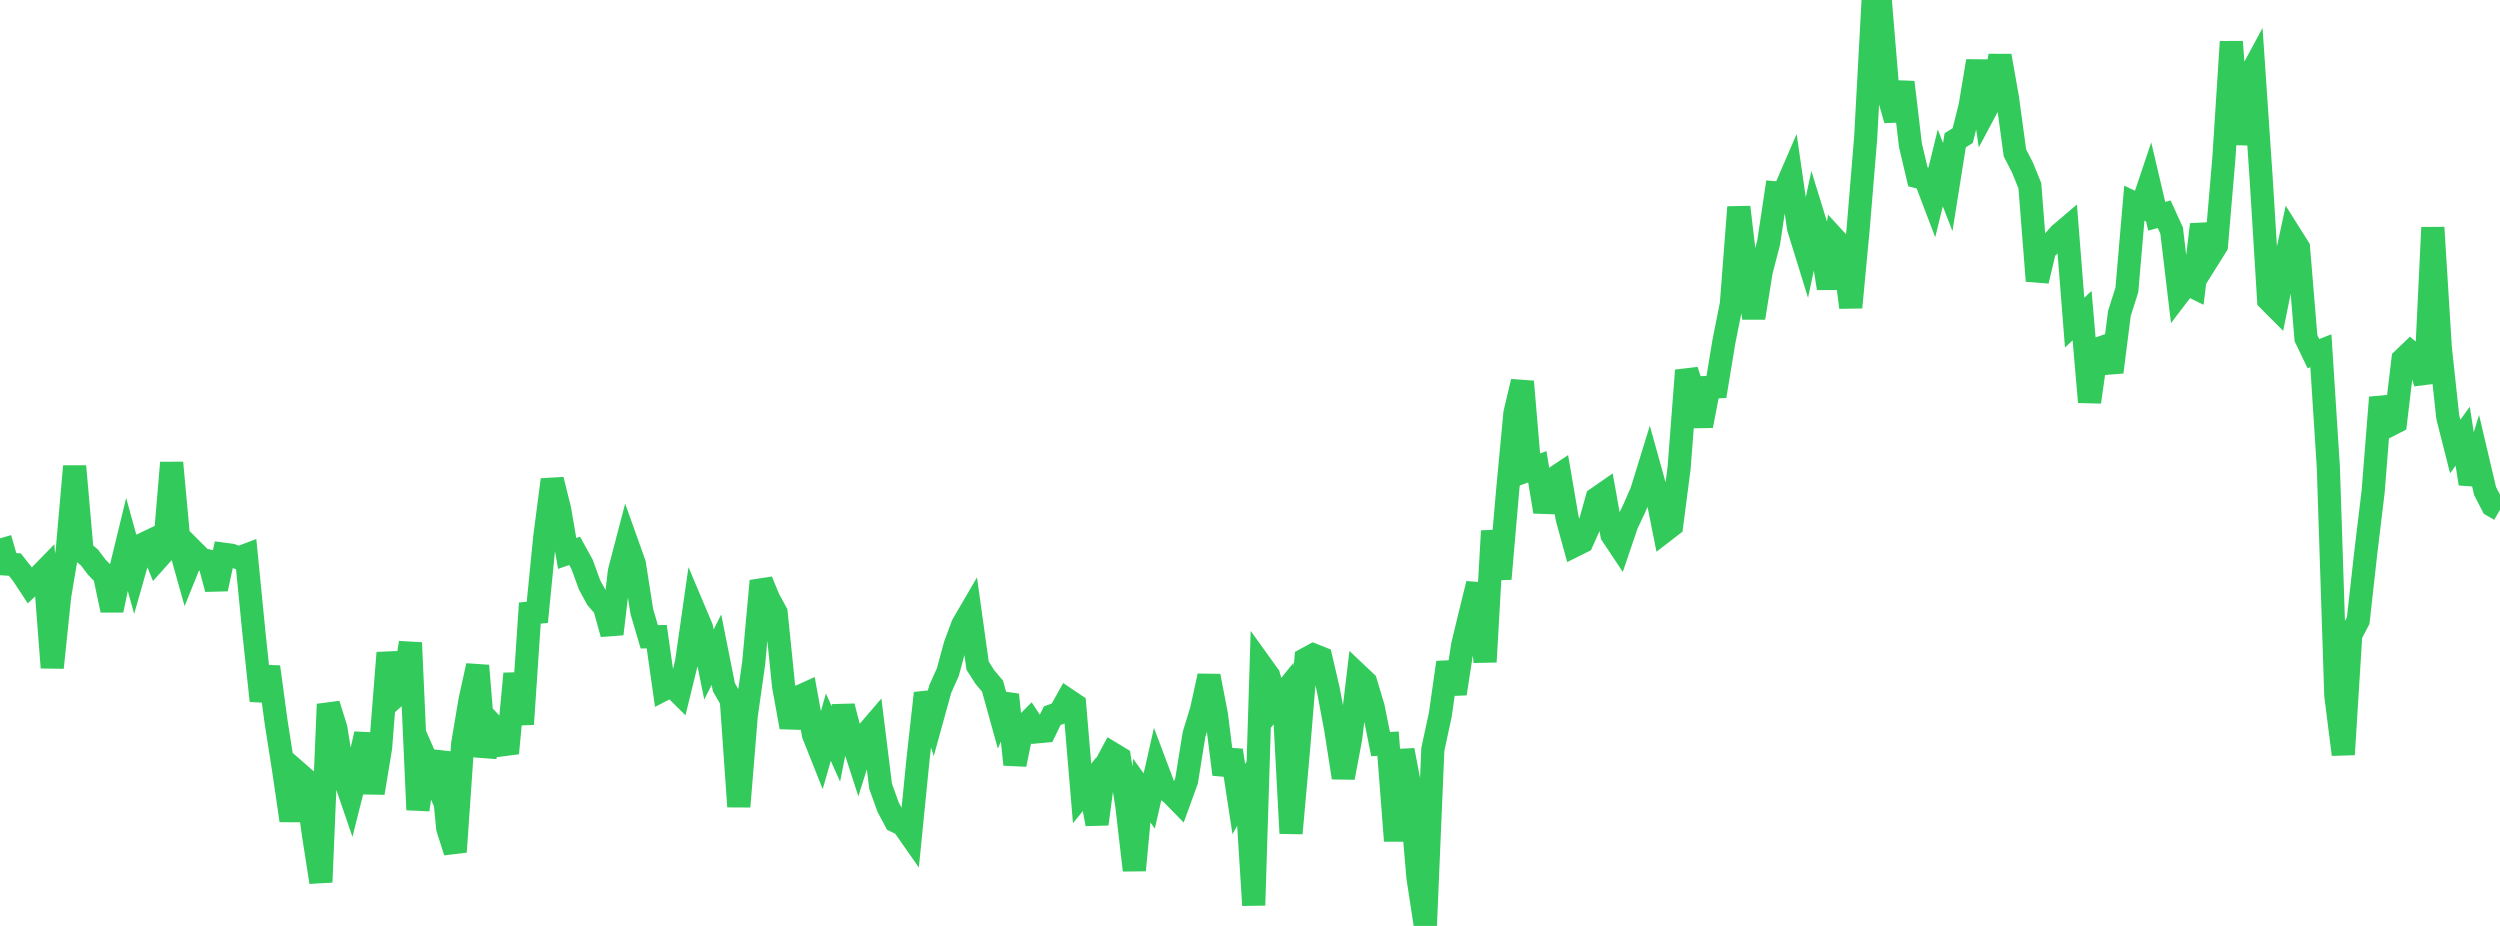 <?xml version="1.0" standalone="no"?>
<!DOCTYPE svg PUBLIC "-//W3C//DTD SVG 1.1//EN" "http://www.w3.org/Graphics/SVG/1.1/DTD/svg11.dtd">

<svg width="135" height="50" viewBox="0 0 135 50" preserveAspectRatio="none" 
  xmlns="http://www.w3.org/2000/svg"
  xmlns:xlink="http://www.w3.org/1999/xlink">


<polyline points="0.0, 29.07 0.403, 30.462 0.806, 30.489 1.209, 31.001 1.612, 31.614 2.015, 31.229 2.418, 30.816 2.821, 36.052 3.224, 32.178 3.627, 29.777 4.03, 25.178 4.433, 29.765 4.836, 30.111 5.239, 30.641 5.642, 31.054 6.045, 32.951 6.448, 31.037 6.851, 29.378 7.254, 30.838 7.657, 29.423 8.06, 29.23 8.463, 30.214 8.866, 29.764 9.269, 24.987 9.672, 29.359 10.075, 30.797 10.478, 29.8 10.881, 30.204 11.284, 30.302 11.687, 31.802 12.09, 29.929 12.493, 29.982 12.896, 30.131 13.299, 29.979 13.701, 34.064 14.104, 37.84 14.507, 36.014 14.91, 38.987 15.313, 41.56 15.716, 44.307 16.119, 41.759 16.522, 42.111 16.925, 45.056 17.328, 47.636 17.731, 38.029 18.134, 39.32 18.537, 41.817 18.94, 42.994 19.343, 41.388 19.746, 39.636 20.149, 42.821 20.552, 40.365 20.955, 35.253 21.358, 37.593 21.761, 37.23 22.164, 34.708 22.567, 43.727 22.97, 40.934 23.373, 41.85 23.776, 40.637 24.179, 44.733 24.582, 46 24.985, 40.166 25.388, 37.772 25.791, 35.948 26.194, 40.848 26.597, 39.153 27.0, 39.574 27.403, 40.673 27.806, 36.379 28.209, 39.104 28.612, 33.105 29.015, 33.066 29.418, 28.994 29.821, 25.904 30.224, 27.527 30.627, 29.887 31.03, 29.746 31.433, 30.477 31.836, 31.585 32.239, 32.321 32.642, 32.784 33.045, 34.233 33.448, 30.852 33.851, 29.31 34.254, 30.438 34.657, 33.016 35.06, 34.387 35.463, 34.381 35.866, 37.213 36.269, 37.005 36.672, 37.405 37.075, 35.758 37.478, 32.941 37.881, 33.894 38.284, 35.883 38.687, 35.083 39.09, 37.106 39.493, 37.813 39.896, 43.556 40.299, 38.627 40.701, 35.792 41.104, 31.372 41.507, 32.343 41.91, 33.085 42.313, 37.04 42.716, 39.267 43.119, 37.642 43.522, 37.459 43.925, 39.665 44.328, 40.678 44.731, 39.267 45.134, 40.166 45.537, 38.144 45.94, 39.7 46.343, 40.946 46.746, 39.668 47.149, 39.199 47.552, 42.456 47.955, 43.577 48.358, 44.336 48.761, 44.529 49.164, 45.106 49.567, 41.065 49.97, 37.432 50.373, 38.661 50.776, 37.201 51.179, 36.306 51.582, 34.827 51.985, 33.745 52.388, 33.053 52.791, 35.945 53.194, 36.575 53.597, 37.05 54.0, 38.503 54.403, 37.519 54.806, 41.282 55.209, 39.314 55.612, 38.909 56.015, 39.518 56.418, 39.481 56.821, 38.646 57.224, 38.503 57.627, 37.782 58.03, 38.054 58.433, 42.849 58.836, 42.348 59.239, 44.497 59.642, 41.438 60.045, 40.685 60.448, 40.929 60.851, 43.529 61.254, 46.993 61.657, 42.692 62.06, 43.253 62.463, 41.475 62.866, 42.546 63.269, 42.856 63.672, 43.269 64.075, 42.16 64.478, 39.659 64.881, 38.344 65.284, 36.505 65.687, 38.601 66.09, 41.814 66.493, 40.521 66.896, 43.154 67.299, 42.434 67.701, 48.884 68.104, 35.928 68.507, 36.489 68.91, 37.951 69.313, 37.45 69.716, 44.997 70.119, 40.475 70.522, 35.591 70.925, 35.372 71.328, 35.532 71.731, 37.256 72.134, 39.408 72.537, 41.994 72.94, 39.842 73.343, 36.458 73.746, 36.839 74.149, 38.178 74.552, 40.181 74.955, 40.159 75.358, 45.404 75.761, 40.509 76.164, 42.625 76.567, 47.367 76.97, 50.0 77.373, 40.467 77.776, 38.595 78.179, 35.773 78.582, 37.456 78.985, 34.833 79.388, 33.163 79.791, 31.526 80.194, 35.743 80.597, 28.674 81.0, 31.258 81.403, 26.6 81.806, 22.312 82.209, 20.607 82.612, 25.355 83.015, 25.207 83.418, 27.634 83.821, 25.898 84.224, 25.629 84.627, 27.991 85.03, 29.455 85.433, 29.254 85.836, 28.351 86.239, 26.912 86.642, 26.632 87.045, 28.875 87.448, 29.48 87.851, 28.296 88.254, 27.445 88.657, 26.514 89.06, 25.208 89.463, 26.657 89.866, 28.684 90.269, 28.373 90.672, 25.265 91.075, 20.006 91.478, 21.231 91.881, 22.992 92.284, 20.915 92.687, 20.892 93.09, 18.45 93.493, 16.425 93.896, 11.186 94.299, 14.599 94.701, 17.168 95.104, 14.657 95.507, 13.099 95.91, 10.412 96.313, 10.445 96.716, 9.512 97.119, 12.302 97.522, 13.605 97.925, 11.712 98.328, 13.017 98.731, 15.567 99.134, 12.97 99.537, 13.408 99.94, 16.6 100.343, 12.329 100.746, 7.441 101.149, 0.0 101.552, 0.205 101.955, 5.067 102.358, 6.482 102.761, 4.441 103.164, 7.841 103.567, 9.55 103.97, 9.652 104.373, 10.713 104.776, 9.067 105.179, 10.104 105.582, 7.573 105.985, 7.324 106.388, 5.719 106.791, 3.298 107.194, 5.997 107.597, 5.242 108.0, 3.014 108.403, 5.292 108.806, 8.258 109.209, 9.038 109.612, 10.028 110.015, 15.169 110.418, 13.473 110.821, 13.108 111.224, 12.655 111.627, 12.312 112.03, 17.421 112.433, 17.043 112.836, 21.709 113.239, 18.855 113.642, 18.715 114.045, 20.092 114.448, 16.923 114.851, 15.655 115.254, 10.972 115.657, 11.162 116.06, 9.965 116.463, 11.679 116.866, 11.567 117.269, 12.452 117.672, 15.843 118.075, 15.314 118.478, 15.511 118.881, 12.124 119.284, 13.906 119.687, 13.264 120.09, 8.536 120.493, 2.254 120.896, 7.786 121.299, 4.456 121.701, 3.71 122.104, 9.661 122.507, 16.195 122.91, 16.599 123.313, 14.606 123.716, 12.737 124.119, 13.377 124.522, 18.262 124.925, 19.098 125.328, 18.942 125.731, 25.237 126.134, 37.561 126.537, 40.741 126.94, 34.278 127.343, 33.511 127.746, 29.893 128.149, 26.548 128.552, 21.465 128.955, 22.999 129.358, 22.792 129.761, 19.408 130.164, 19.02 130.567, 19.359 130.97, 20.682 131.373, 12.286 131.776, 18.78 132.179, 22.522 132.582, 24.11 132.985, 23.555 133.388, 26.121 133.791, 24.802 134.194, 26.515 134.597, 27.296 135.0, 27.53" fill="none" stroke="#32ca5b" stroke-width="1.25"/>

</svg>